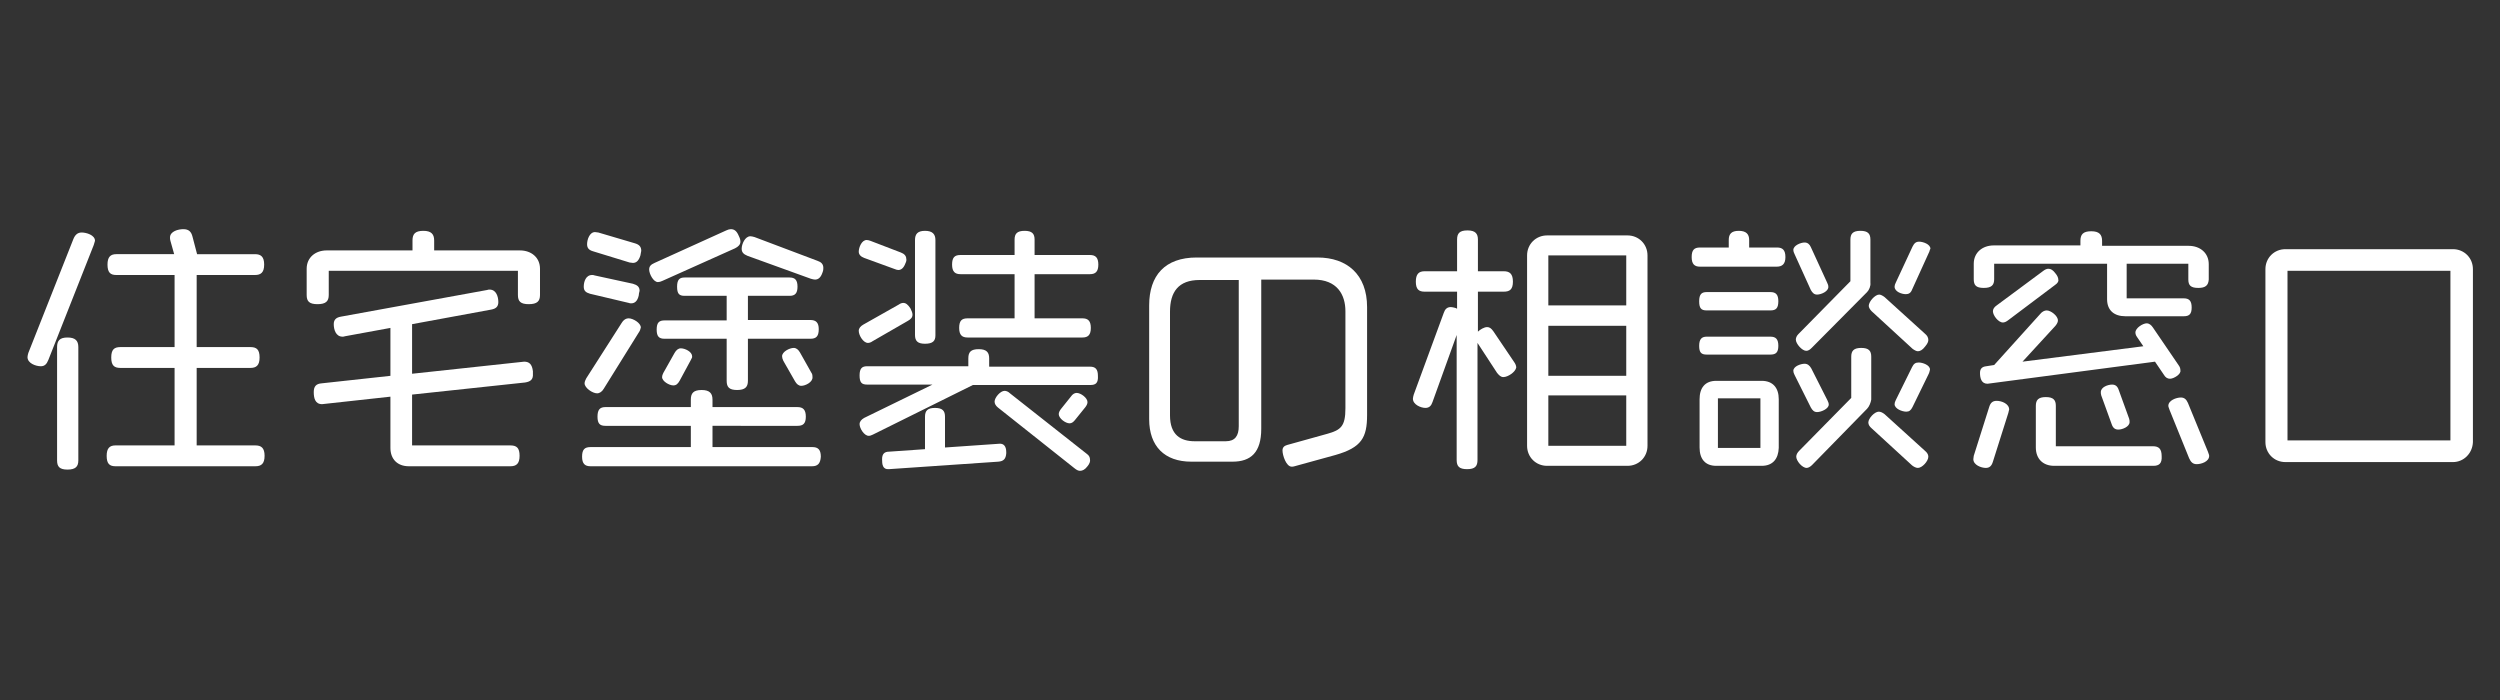 <?xml version="1.0" encoding="utf-8"?>
<!-- Generator: Adobe Illustrator 25.0.1, SVG Export Plug-In . SVG Version: 6.00 Build 0)  -->
<svg version="1.1" id="レイヤー_1" xmlns="http://www.w3.org/2000/svg" xmlns:xlink="http://www.w3.org/1999/xlink" x="0px"
	 y="0px" viewBox="0 0 600 168" style="enable-background:new 0 0 600 168;" xml:space="preserve">
<rect x="0" y="0" width="600" height="168" fill="#333333" stroke="none"/>
<style type="text/css">
	.st0{fill:#FFFFFF;}
</style>
<path class="st0" d="M22.5,58.8L11.6,86.4c-0.4,1-0.9,1.5-1.8,1.5c-1.2,0-3.2-0.7-3.2-2.2c0-0.3,0.1-0.6,0.2-1l10.8-27.3
	c0.4-1,1-1.6,2-1.6c1.1,0,3.2,0.6,3.2,2C22.7,58.1,22.6,58.5,22.5,58.8z M16.2,112.7c-1.9,0-2.5-0.7-2.5-2.2V83.3
	c0-1.5,0.6-2.3,2.5-2.3s2.6,0.8,2.6,2.3v27.2C18.8,112,18.1,112.7,16.2,112.7z M61.3,111.9H27.7c-1.4,0-2.1-0.6-2.1-2.5
	c0-1.8,0.7-2.5,2.1-2.5h14.2V88.3h-13c-1.5,0-2.2-0.6-2.2-2.5s0.7-2.5,2.2-2.5h13V66h-14c-1.4,0-2.1-0.6-2.1-2.5
	c0-1.8,0.7-2.5,2.1-2.5h13.9l-0.9-3.2c-0.1-0.3-0.1-0.6-0.1-0.8c0-1.5,2-2,3.2-2c1.3,0,1.9,0.6,2.2,1.8l1.1,4.2h13.9
	c1.4,0,2.2,0.6,2.2,2.5S62.6,66,61.2,66h-14v17.3h12.9c1.5,0,2.2,0.6,2.2,2.5s-0.8,2.5-2.2,2.5H47.2v18.6h14.1
	c1.4,0,2.2,0.6,2.2,2.5C63.5,111.3,62.7,111.9,61.3,111.9z"/>
<path class="st0" d="M126.9,73c-2,0-2.6-0.7-2.6-2.2V65H78.9v5.8c0,1.5-0.7,2.2-2.7,2.2s-2.6-0.7-2.6-2.2v-6.3
	c0-2.7,2.1-4.4,4.8-4.4H99v-2.4c0-1.5,0.6-2.3,2.6-2.3c1.9,0,2.6,0.8,2.6,2.3v2.4h20.6c2.7,0,4.8,1.7,4.8,4.4v6.3
	C129.6,72.3,128.9,73,126.9,73z M126,91.8l-27.1,2.9v12.2h23.6c1.5,0,2.2,0.6,2.2,2.5s-0.8,2.5-2.2,2.5H98.1c-2.7,0-4.4-1.7-4.4-4.4
	V95.2L77.3,97c-1.7,0-2-1.5-2-2.9s0.6-2,1.9-2.1l16.5-1.8V78.7l-10.9,2c-0.3,0.1-0.4,0.1-0.6,0.1c-1.6,0-2.1-1.7-2.1-3
	c0-1.1,0.6-1.6,1.7-1.8l35.1-6.4c0.3-0.1,0.4-0.1,0.6-0.1c1.6,0,2.1,1.7,2.1,3c0,1.1-0.6,1.6-1.7,1.8l-19,3.5v11.9l26.9-2.9
	c1.2,0,1.9,0.6,2.1,2.3v0.6C128,91.1,127.3,91.6,126,91.8z"/>
<path class="st0" d="M194.9,111.9h-53.2c-1.3,0-2-0.6-2-2.3c0-1.7,0.6-2.3,2-2.3h24.1v-5.1h-20.5c-1.3,0-1.9-0.5-1.9-2.2
	s0.6-2.3,1.9-2.3h20.5v-1.8c0-1.5,0.6-2.3,2.6-2.3c1.9,0,2.6,0.8,2.6,2.3v1.8h20.4c1.3,0,2,0.6,2,2.3s-0.7,2.2-2,2.2H171v5.1h24
	c1.3,0,2,0.6,2,2.3C196.9,111.3,196.2,111.9,194.9,111.9z M153.3,70.9c-0.3,1.4-1,1.9-1.8,1.9c-0.2,0-0.4,0-0.6-0.1l-9.3-2.2
	c-1-0.3-1.5-0.7-1.5-1.7c0-1.2,0.5-2.8,2-2.8c0.2,0,0.4,0,0.6,0.1l9.2,2c1,0.3,1.6,0.7,1.6,1.7C153.4,70.3,153.3,70.5,153.3,70.9z
	 M153.3,79.8l-8.4,13.5c-0.4,0.7-1,1.1-1.6,1.1c-1.1,0-3-1.3-3-2.4c0-0.4,0.2-0.8,0.4-1.2l8.5-13.3c0.4-0.7,1-1.1,1.7-1.1
	c1,0,2.9,1.1,2.9,2.2C153.7,79,153.6,79.4,153.3,79.8z M153.7,61.3c-0.4,1.3-1,1.8-1.8,1.8c-0.3,0-0.5-0.1-0.8-0.1l-8.8-2.7
	c-1-0.3-1.4-0.8-1.4-1.7c0-1.1,0.6-2.9,1.9-2.9c0.3,0,0.5,0.1,0.8,0.1l8.8,2.6c1,0.3,1.5,0.8,1.5,1.8
	C153.8,60.6,153.8,60.9,153.7,61.3z M176.4,59.6L159,67.4c-0.4,0.2-0.8,0.3-1.1,0.3c-1.1,0-2.1-2-2.1-3c0-0.8,0.4-1.2,1.3-1.6
	l17.2-7.8c0.4-0.2,0.8-0.3,1.1-0.3c0.8,0,1.4,0.4,1.9,1.6c0.3,0.6,0.4,1,0.4,1.4C177.7,58.7,177.2,59.2,176.4,59.6z M194.5,81.3h-15
	v10.1c0,1.5-0.7,2.2-2.6,2.2s-2.5-0.7-2.5-2.2V81.3h-14.9c-1.3,0-1.9-0.5-1.9-2.2s0.6-2.2,1.9-2.2h14.9V71h-10.1
	c-1.3,0-1.8-0.5-1.8-2.2s0.6-2.2,1.8-2.2h25.2c1.3,0,1.9,0.6,1.9,2.2s-0.6,2.2-1.9,2.2h-10v5.8h15c1.3,0,2,0.6,2,2.2
	C196.5,80.8,195.8,81.3,194.5,81.3z M165.8,86.4l-2.7,5c-0.4,0.7-0.8,1.1-1.5,1.1c-1,0-2.7-1-2.7-2c0-0.3,0.1-0.6,0.3-1l2.7-4.8
	c0.4-0.7,0.9-1.1,1.5-1.1c1,0,2.7,0.8,2.7,1.9C166.2,85.7,166,86,165.8,86.4z M197.4,65.4c-0.4,1.2-1,1.7-1.8,1.7
	c-0.3,0-0.6-0.1-1-0.2l-15.2-5.5c-1-0.4-1.4-0.9-1.4-1.7c0-1.1,0.8-3,2.1-3c0.3,0,0.6,0.1,1,0.2l15.1,5.7c0.9,0.3,1.4,0.8,1.4,1.7
	C197.6,64.6,197.6,64.9,197.4,65.4z M192.3,92.6c-0.6,0-1.1-0.4-1.5-1.1l-2.8-4.9c-0.2-0.4-0.3-0.8-0.3-1.1c0-1.1,1.8-2,2.8-2
	c0.6,0,1.1,0.4,1.5,1.1l2.7,4.8c0.3,0.4,0.3,0.8,0.3,1.1C195.1,91.7,193.3,92.6,192.3,92.6z"/>
<path class="st0" d="M217.3,63.2c-0.4,1.1-1,1.6-1.7,1.6c-0.3,0-0.5-0.1-0.8-0.2l-7.4-2.7c-0.8-0.3-1.3-0.8-1.3-1.5
	c0-1,0.7-2.8,1.9-2.8c0.3,0,0.6,0.1,0.9,0.2l7.3,2.8c0.8,0.3,1.3,0.8,1.3,1.5C217.6,62.4,217.5,62.8,217.3,63.2z M217.9,77l-8.5,4.9
	c-0.4,0.3-0.8,0.4-1.1,0.4c-1.1,0-2.2-1.8-2.2-2.9c0-0.6,0.4-1.1,1.1-1.5l8.5-4.8c0.4-0.3,0.8-0.4,1.1-0.4c0.6,0,1.1,0.4,1.7,1.3
	c0.3,0.6,0.5,1.1,0.5,1.5C219,76.2,218.6,76.6,217.9,77z M261.7,92.4h-28.2l-24,11.9c-0.4,0.2-0.7,0.3-1,0.3c-1.1,0-2.2-1.8-2.2-2.8
	c0-0.6,0.4-1.1,1.1-1.5l16.4-8h-15.7c-1.3,0-1.8-0.5-1.8-2.2s0.6-2.2,1.8-2.2h24.3V86c0-1.5,0.6-2.2,2.5-2.2s2.5,0.8,2.5,2.2v2h24.2
	c1.3,0,1.9,0.6,1.9,2.2C263.6,91.9,263,92.4,261.7,92.4z M239.6,110.8l-26.3,1.8c-1.5,0.1-1.6-1.2-1.6-2.4c0-1.3,0.6-1.8,1.7-1.8
	l8.6-0.6V100c0-1.4,0.6-2.1,2.4-2.1s2.4,0.7,2.4,2.1v7.4l13-0.9c1-0.1,1.7,0.5,1.7,2v0.3C241.4,110.2,240.8,110.7,239.6,110.8z
	 M222,82.5c-1.8,0-2.4-0.7-2.4-2.1V57.6c0-1.4,0.6-2.2,2.4-2.2c1.8,0,2.5,0.8,2.5,2.2v22.9C224.5,81.8,223.9,82.5,222,82.5z
	 M261.6,65.8h-13.3v10.6h11.5c1.3,0,2,0.6,2,2.3c0,1.7-0.7,2.3-2,2.3h-27.6c-1.3,0-2-0.6-2-2.3c0-1.7,0.6-2.3,2-2.3h11.3V65.8h-13
	c-1.3,0-2-0.6-2-2.3s0.6-2.3,2-2.3h13v-3.7c0-1.4,0.6-2.1,2.4-2.1c1.8,0,2.4,0.7,2.4,2.1v3.7h13.3c1.3,0,2,0.6,2,2.3
	C263.6,65.2,262.9,65.8,261.6,65.8z M261,111.9c-0.6,0.8-1.2,1.1-1.8,1.1c-0.4,0-0.8-0.2-1.3-0.6l-18.4-14.6
	c-0.5-0.4-0.8-0.9-0.8-1.4c0-1,1.4-2.6,2.4-2.6c0.4,0,0.9,0.2,1.3,0.6l18.4,14.5c0.6,0.4,0.8,0.9,0.8,1.4
	C261.7,110.7,261.5,111.3,261,111.9z M260.5,97.7l-2.5,3.1c-0.4,0.5-0.8,0.8-1.3,0.8c-1,0-2.6-1.2-2.6-2.2c0-0.4,0.2-0.8,0.5-1.2
	l2.4-3c0.4-0.6,0.9-0.9,1.4-0.9c1,0,2.6,1.2,2.6,2.2C261,96.9,260.8,97.3,260.5,97.7z"/>
<path class="st0" d="M320.5,109.2l-9.8,2.7c-0.3,0.1-0.5,0.1-0.7,0.1c-1.3,0-2.2-2.7-2.2-3.9c0-0.7,0.4-1.1,1.1-1.3l9.7-2.7
	c3.2-0.9,4.3-1.8,4.3-6.1V74.7c0-4-2-7.6-7.6-7.6h-12.6v35.8c0,5.7-2.5,7.9-6.9,7.9h-9.9c-6.4,0-10.1-3.7-10.1-10.2V73.3
	c0-7.2,3.8-11.5,11.4-11.5h29c7.1,0,11.9,4.1,11.9,11.9v25.9C328.1,105,326.8,107.4,320.5,109.2z M297.3,67.2h-9.4
	c-5.1,0-7.1,2.9-7.1,7.6v24.9c0,4.7,2.6,6.2,5.9,6.2h7.5c2.2,0,3.1-1.3,3.1-3.6V67.2z"/>
<path class="st0" d="M360.8,90.5c-0.6,0-1-0.4-1.5-1l-4.7-7.2v28.1c0,1.5-0.6,2.2-2.5,2.2s-2.5-0.7-2.5-2.2v-30l-5.8,16.1
	c-0.3,0.9-0.8,1.4-1.7,1.4c-1.1,0-3-0.8-3-2.2c0-0.3,0.1-0.6,0.2-1l7.2-19.6c0.3-0.9,0.8-1.4,1.7-1.4c0.3,0,1.3,0.2,1.5,0.4V70h-7.8
	c-1.4,0-2.1-0.6-2.1-2.4s0.7-2.5,2.1-2.5h7.8v-7.6c0-1.5,0.6-2.2,2.5-2.2s2.5,0.8,2.5,2.2v7.6h6.2c1.4,0,2.2,0.6,2.2,2.5
	s-0.8,2.4-2.2,2.4h-6.2v9.6c0.5-0.5,1.5-1.1,2.2-1.1c0.6,0,1,0.3,1.5,1l5,7.4c0.3,0.4,0.5,0.9,0.5,1.3
	C363.7,89.3,361.9,90.5,360.8,90.5z M390.6,111.8h-19.3c-2.7,0-4.8-2.1-4.8-4.8V61.3c0-2.7,2.1-4.8,4.8-4.8h19.3
	c2.7,0,4.8,2.1,4.8,4.8V107C395.4,109.7,393.3,111.8,390.6,111.8z M390.3,61.3h-18.7v12h18.7V61.3z M390.3,78.2h-18.7v12h18.7V78.2z
	 M390.3,94.9h-18.7V107h18.7V94.9z"/>
<path class="st0" d="M426.4,64H408c-1.3,0-2-0.6-2-2.3s0.6-2.3,2-2.3h6.9v-1.8c0-1.4,0.6-2.2,2.4-2.2s2.5,0.8,2.5,2.2v1.8h6.7
	c1.3,0,2,0.6,2,2.3S427.7,64,426.4,64z M424.9,74.5h-15.3c-1.3,0-1.8-0.5-1.8-2.2s0.6-2.2,1.8-2.2h15.3c1.3,0,1.9,0.6,1.9,2.2
	C426.8,74,426.2,74.5,424.9,74.5z M424.9,85.1h-15.3c-1.3,0-1.8-0.5-1.8-2.1s0.6-2.2,1.8-2.2h15.3c1.3,0,1.9,0.6,1.9,2.2
	S426.2,85.1,424.9,85.1z M422.8,111.8h-10.9c-2.7,0-4-1.7-4-4.4V95.8c0-2.7,1.3-4.4,4-4.4h10.9c2.7,0,4.1,1.7,4.1,4.4v11.7
	C426.8,110.1,425.5,111.8,422.8,111.8z M422.5,95.6h-10.2v11.9h10.2V95.6z M436.1,98.9c-0.7,0-1.1-0.4-1.5-1.1l-3.9-7.8
	c-0.2-0.4-0.3-0.7-0.3-1c0-1.1,1.8-1.7,2.7-1.7c0.7,0,1.2,0.4,1.6,1.1l3.9,7.7c0.2,0.4,0.3,0.7,0.3,1
	C438.9,98.1,437.1,98.9,436.1,98.9z M436.1,70.7c-0.7,0-1.1-0.4-1.5-1.1l-3.9-8.6c-0.2-0.4-0.3-0.7-0.3-1c0-1.1,1.8-1.8,2.7-1.8
	c0.7,0,1.2,0.4,1.5,1.1l3.9,8.5c0.2,0.4,0.3,0.7,0.3,1C438.9,69.9,437.1,70.7,436.1,70.7z M448.1,70.1l-13.3,13.4
	c-0.4,0.4-0.8,0.7-1.3,0.7c-1,0-2.5-1.7-2.5-2.7c0-0.4,0.2-0.9,0.6-1.3l12.5-12.7v-10c0-1.4,0.6-2.1,2.4-2.1s2.4,0.7,2.4,2.1v10.4
	C449,68.6,448.6,69.6,448.1,70.1z M448.1,98.1l-13.2,13.5c-0.4,0.4-0.9,0.7-1.3,0.7c-1.1,0-2.5-1.7-2.5-2.7c0-0.5,0.3-1,0.7-1.4
	l12.5-12.7v-9.9c0-1.4,0.6-2.1,2.4-2.1s2.4,0.7,2.4,2.1v10.3C449,96.6,448.6,97.6,448.1,98.1z M462,83.2c-0.6,0.8-1.2,1.1-1.7,1.1
	c-0.4,0-0.9-0.3-1.3-0.6l-9.8-9c-0.4-0.4-0.7-0.9-0.7-1.3c0-1,1.5-2.7,2.5-2.7c0.4,0,0.9,0.3,1.3,0.6l9.7,8.8
	c0.5,0.4,0.8,0.9,0.8,1.5C462.8,82,462.6,82.5,462,83.2z M460.3,112.3c-0.5,0-1-0.3-1.4-0.6l-9.7-8.9c-0.5-0.4-0.8-0.9-0.8-1.4
	c0-1,1.5-2.6,2.5-2.6c0.4,0,0.9,0.2,1.4,0.6l9.7,8.8c0.5,0.4,0.8,0.9,0.8,1.4C462.8,110.7,461.3,112.3,460.3,112.3z M462.9,60.7
	l-4,8.8c-0.3,0.8-0.8,1.1-1.5,1.1c-1,0-2.7-0.6-2.7-1.8c0-0.3,0.1-0.6,0.3-1l4-8.6c0.4-0.8,0.8-1.2,1.6-1.2c0.9,0,2.7,0.6,2.7,1.7
	C463.1,60,463.1,60.4,462.9,60.7z M462.9,89.7l-3.9,8c-0.4,0.8-0.8,1.1-1.5,1.1c-1,0-2.8-0.7-2.8-1.8c0-0.3,0.1-0.6,0.3-1l3.9-7.9
	c0.4-0.8,0.8-1.1,1.6-1.1c0.9,0,2.7,0.6,2.7,1.7C463.1,89,463.1,89.3,462.9,89.7z"/>
<path class="st0" d="M482,99.1l-3.7,11.7c-0.3,1-0.8,1.5-1.7,1.5c-1.1,0-3-0.7-3-2.1c0-0.3,0.1-0.5,0.1-0.8l3.7-11.7
	c0.3-1,0.8-1.5,1.8-1.5c1.2,0,3,0.7,3,2.1C482.1,98.5,482.1,98.8,482,99.1z M527.6,69.1c-1.8,0-2.4-0.6-2.4-2v-3.8h-14.8v8.3h13.7
	c1.3,0,1.9,0.6,1.9,2.2s-0.6,2.1-1.9,2.1h-14c-2.7,0-4.4-1.4-4.4-4.1v-8.5h-27.1V67c0,1.4-0.6,2.1-2.5,2.1s-2.4-0.7-2.4-2.1v-3.7
	c0-2.7,2.1-4.4,4.8-4.4h20.8v-1.1c0-1.5,0.6-2.3,2.6-2.3c1.9,0,2.6,0.8,2.6,2.3V59h20.8c2.7,0,4.8,1.7,4.8,4.4v3.7
	C530,68.5,529.3,69.1,527.6,69.1z M520.8,90.9c-0.6,0-1.1-0.3-1.5-1l-2.1-3.1L477,92.1c-1.5,0-1.8-1.4-1.8-2.6c0-1,0.5-1.5,1.5-1.6
	l1.9-0.3l11.1-12.3c0.4-0.5,1-0.8,1.5-0.8c1,0,2.7,1.3,2.7,2.4c0,0.4-0.2,0.8-0.6,1.3l-7.9,8.6l29-3.7l-1.5-2.2
	c-0.3-0.4-0.4-0.8-0.4-1.1c0-1.1,1.8-2.2,2.7-2.2c0.6,0,1.1,0.4,1.5,1l6.2,9.1c0.3,0.4,0.4,0.8,0.4,1.2
	C523.5,89.8,521.7,90.9,520.8,90.9z M493.2,68.4l-11.3,8.5c-0.4,0.3-0.8,0.5-1.2,0.5c-1.1,0-2.4-1.7-2.4-2.7c0-0.5,0.3-1,0.9-1.4
	l11.2-8.3c0.4-0.3,0.8-0.5,1.2-0.5c0.6,0,1.1,0.3,1.7,1.1c0.5,0.6,0.7,1.1,0.7,1.6C494.1,67.5,493.8,68,493.2,68.4z M516.8,111.8
	H493c-2.7,0-4.4-1.7-4.4-4.4v-10c0-1.4,0.6-2.1,2.4-2.1s2.4,0.7,2.4,2.1v9.7h23.3c1.4,0,2.1,0.6,2.1,2.4
	C518.9,111.2,518.2,111.8,516.8,111.8z M508.4,103.1c-0.8,0-1.3-0.4-1.6-1.3l-2.5-6.9c-0.1-0.3-0.1-0.6-0.1-0.8
	c0-1.2,1.7-1.8,2.7-1.8c0.8,0,1.3,0.4,1.6,1.3l2.5,6.9c0.1,0.3,0.1,0.6,0.1,0.8C511.1,102.4,509.4,103.1,508.4,103.1z M527.2,111.4
	c-0.9,0-1.4-0.5-1.8-1.4l-4.7-11.6c-0.1-0.4-0.3-0.7-0.3-1c0-1.3,1.9-2,3-2c0.8,0,1.3,0.4,1.7,1.3l4.8,11.7c0.1,0.4,0.3,0.7,0.3,1
	C530.2,110.8,528.3,111.4,527.2,111.4z"/>
<path class="st0" d="M588.7,110.9h-40.2c-2.7,0-4.8-2.1-4.8-4.8V64.6c0-2.7,2.1-4.8,4.8-4.8h40.2c2.7,0,4.8,2.1,4.8,4.8v41.5
	C593.4,108.8,591.3,110.9,588.7,110.9z M588.1,65H549v40.7h39.1V65z"/>
</svg>
